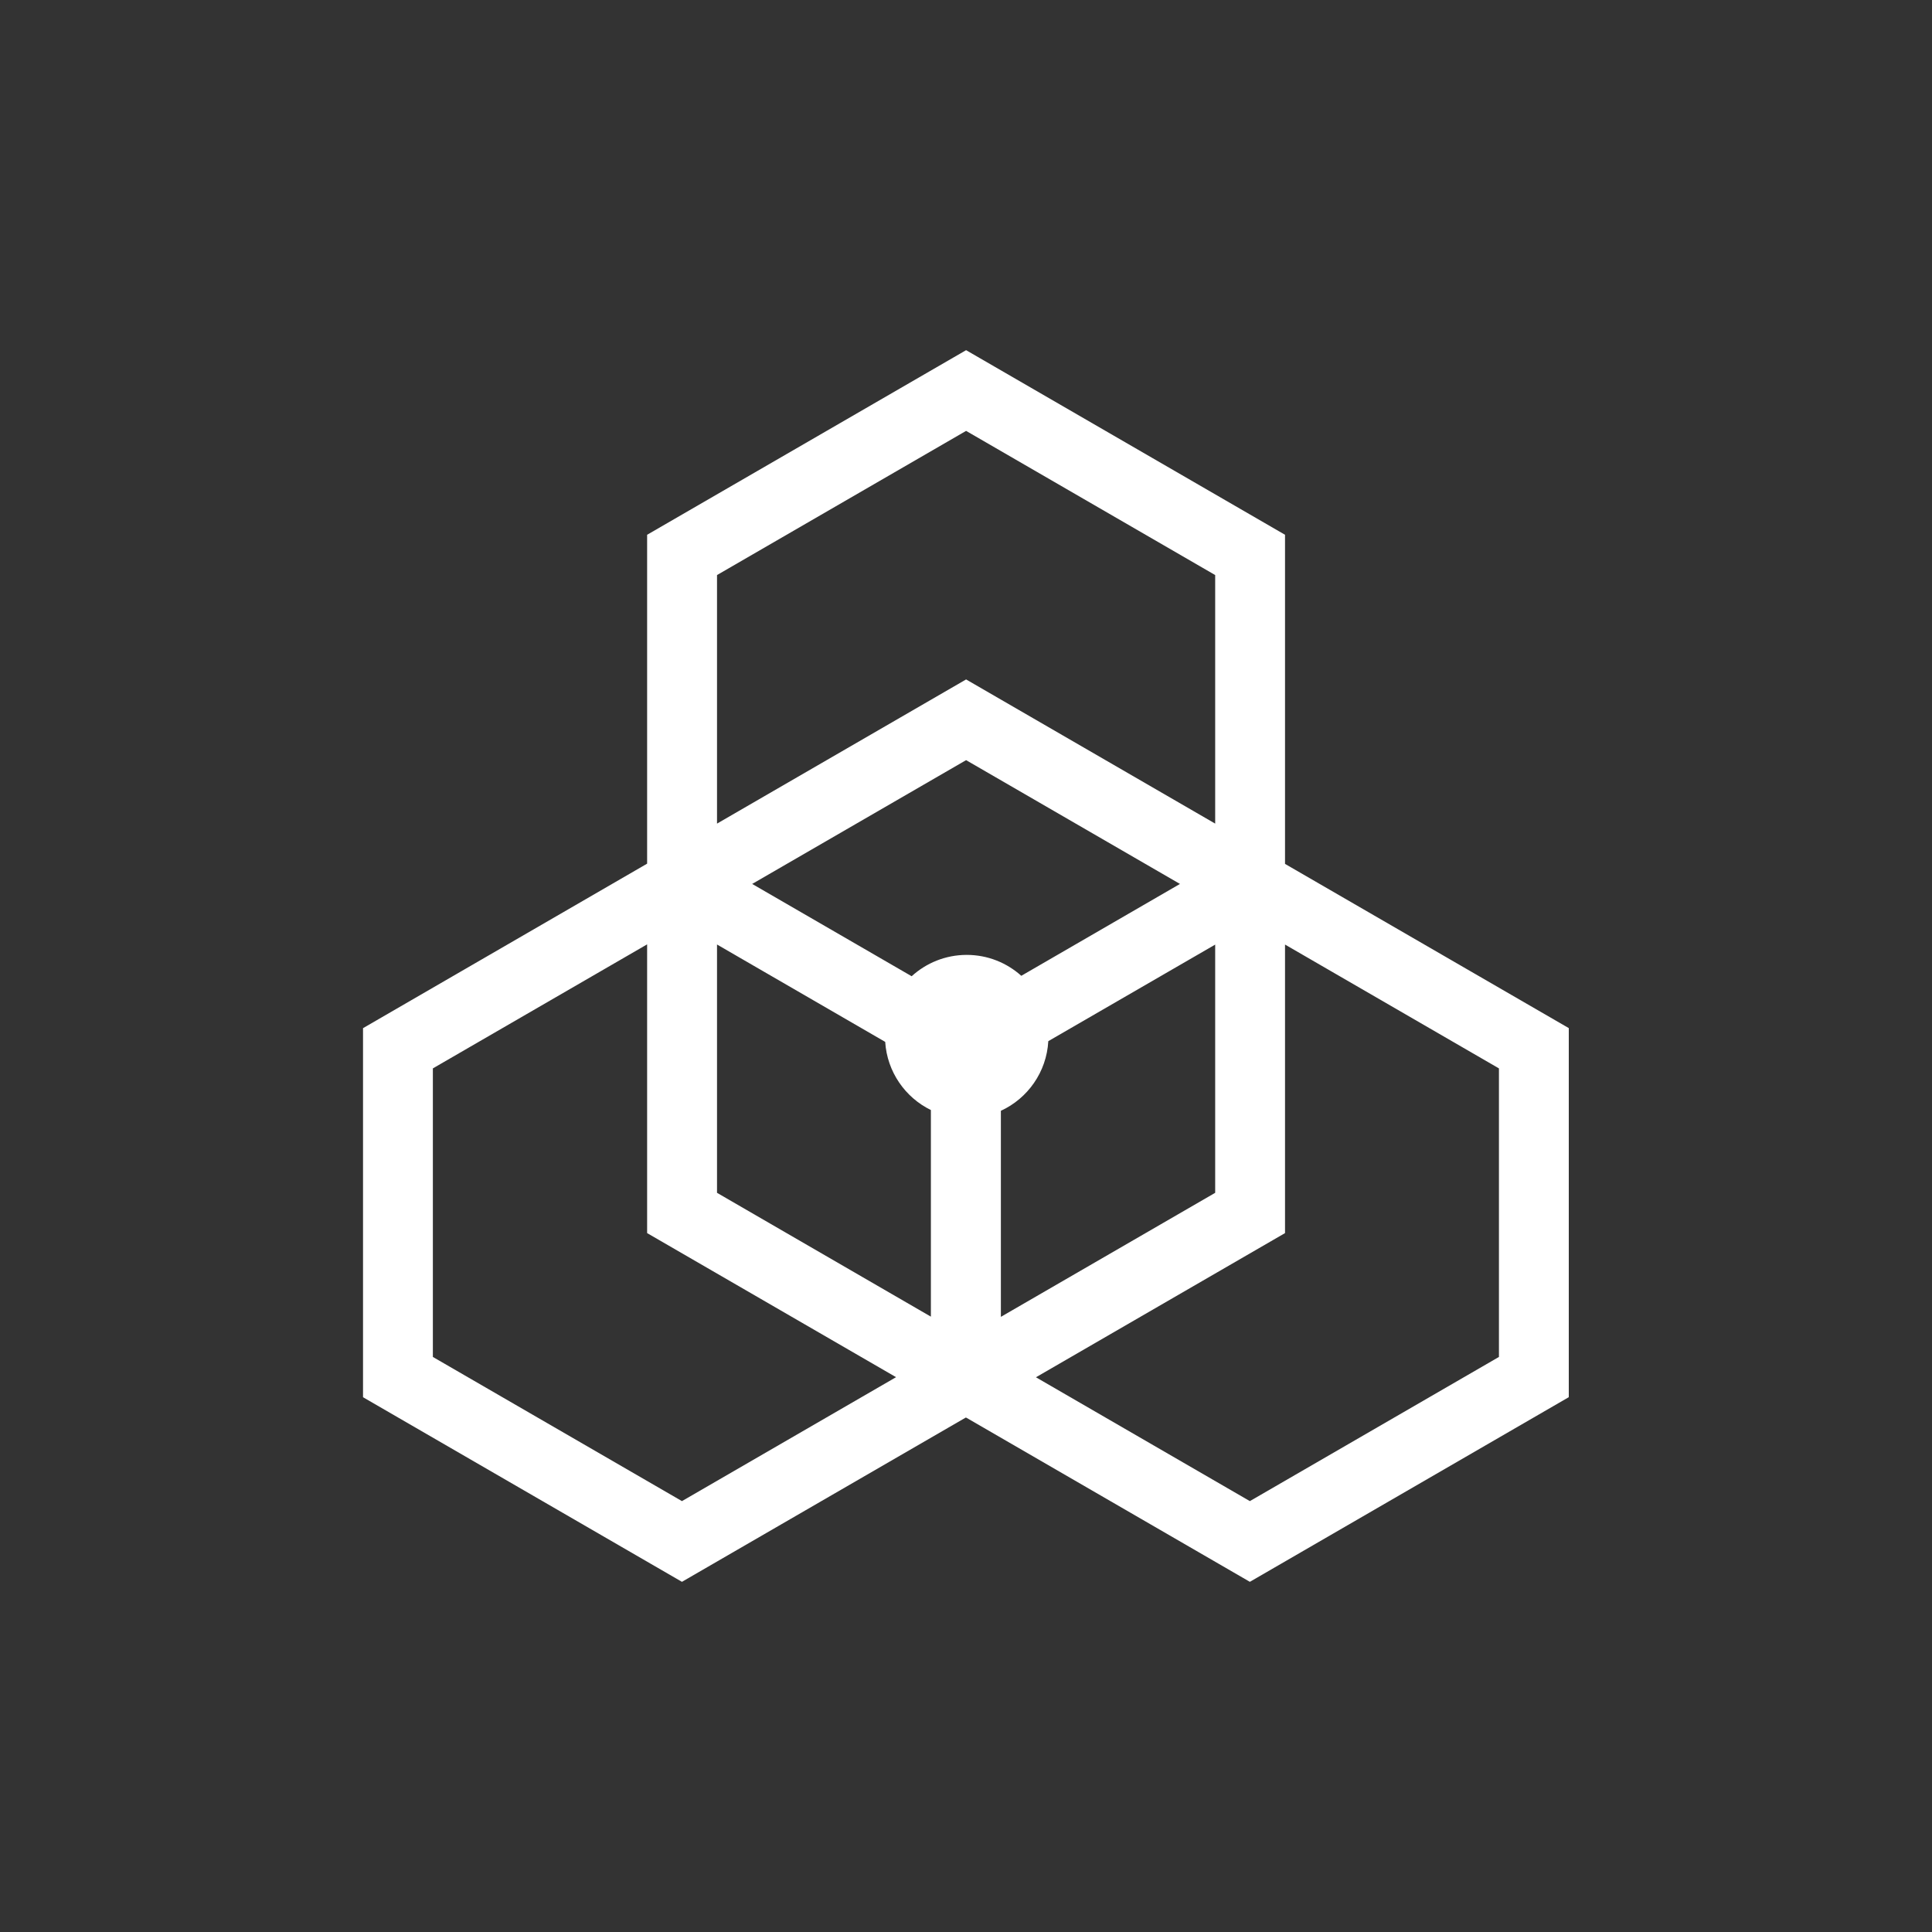 <svg width="40" height="40" viewBox="0 0 40 40" fill="none" xmlns="http://www.w3.org/2000/svg">
<rect width="40" height="40" fill="#333333"/>
<path fill-rule="evenodd" clip-rule="evenodd" d="M20.002 7.25L26.605 11.072V17.886L32.48 21.286V28.927L25.877 32.75L20.005 29.351L20.002 29.352L19.995 29.349L14.119 32.75L7.516 28.928V21.287L13.398 17.881V11.072L20.002 7.25ZM25.877 31.079L21.448 28.515L26.605 25.53V19.556L31.034 22.12V28.094L25.877 31.079ZM25.159 11.906V17.052L20.002 14.067L14.845 17.052V11.906L20.002 8.921L25.159 11.906ZM20.002 15.738L15.573 18.301L18.875 20.212C19.175 19.938 19.576 19.77 20.015 19.77C20.449 19.77 20.845 19.934 21.145 20.203L24.43 18.301L20.002 15.738ZM21.704 21.556L25.159 19.557V24.696L20.722 27.264V22.998C21.276 22.743 21.668 22.197 21.704 21.556ZM18.327 21.571C18.367 22.192 18.742 22.723 19.273 22.982V27.26L14.845 24.696V19.555L18.327 21.571ZM8.962 22.12L13.398 19.552V25.53L18.552 28.513L14.119 31.079L8.962 28.094V22.12Z" fill="white"/>
</svg>
